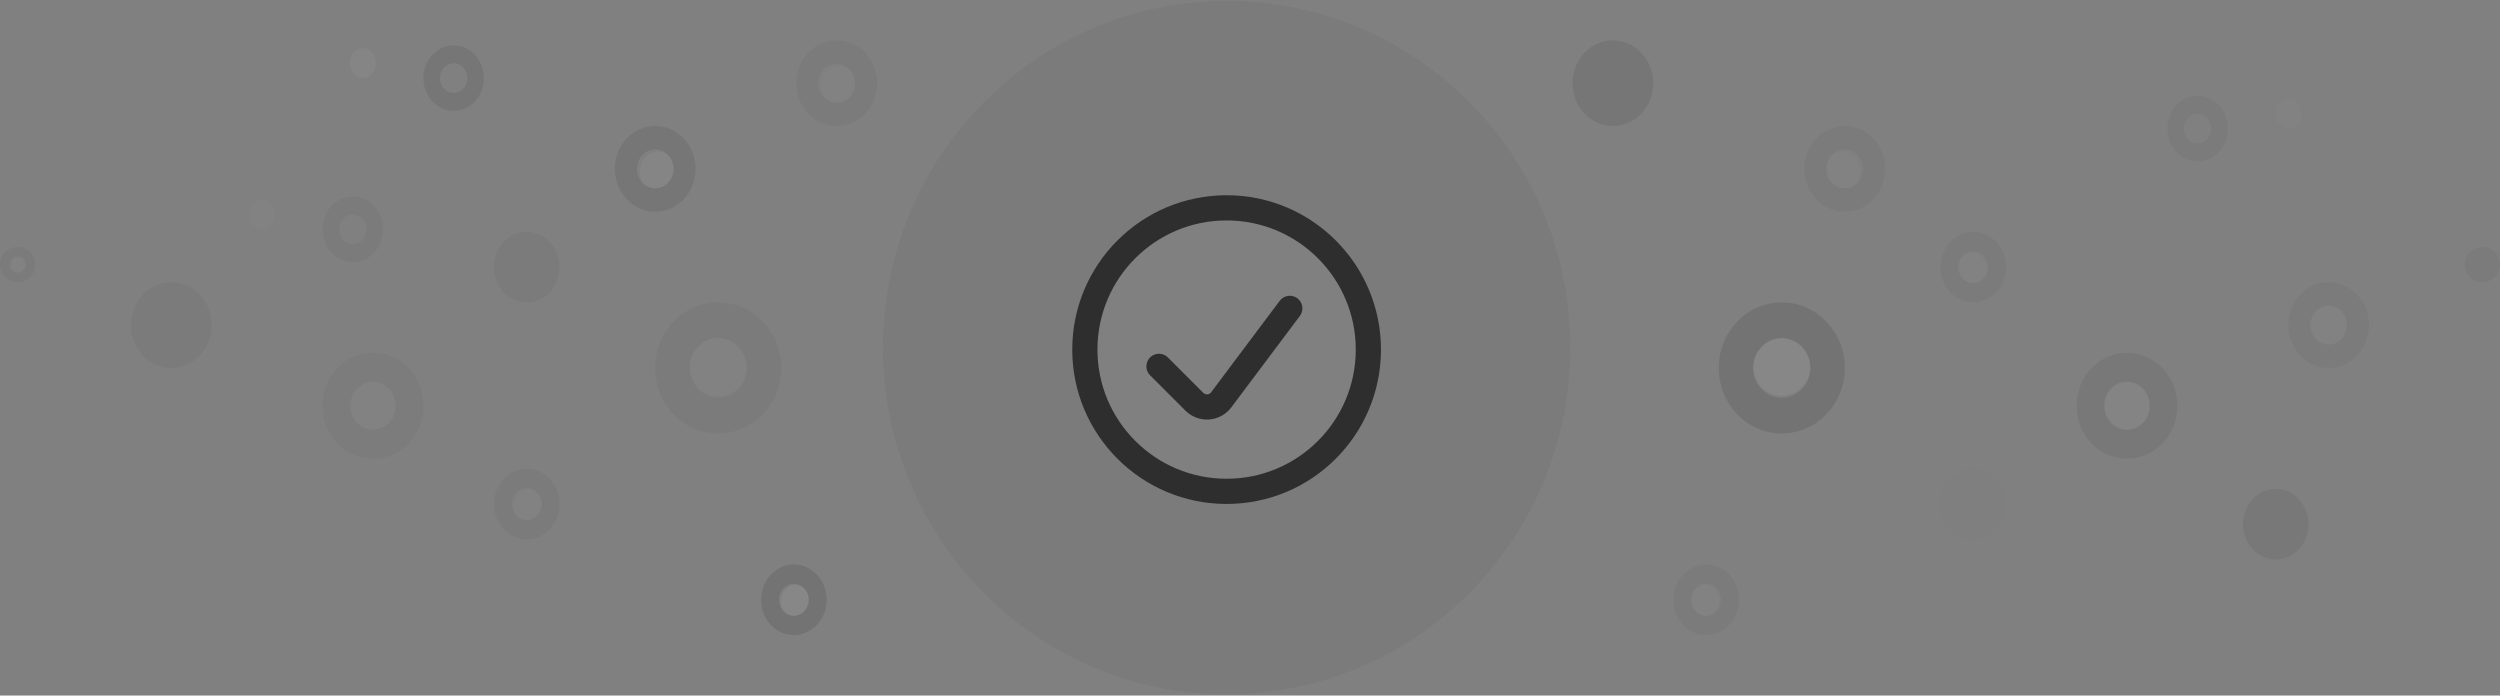 <?xml version="1.0" encoding="UTF-8"?>
<svg width="496px" height="138px" viewBox="0 0 496 138" version="1.1" xmlns="http://www.w3.org/2000/svg" xmlns:xlink="http://www.w3.org/1999/xlink">
    <rect x="0" y="0" width="496" height="138" fill="#808080" stroke="none"/>
    <!-- Generator: Sketch 54.1 (76490) - https://sketchapp.com -->
    <title>Group 3</title>
    <desc>Created with Sketch.</desc>
    <g id="Version-Finale" stroke="none" stroke-width="1" fill="none" fill-rule="evenodd">
        <g id="Estimate---3-Copy" transform="translate(-477, -372)">
            <g id="Group-3" transform="translate(477, 372)">
                <g id="Group-2" opacity="0.117" transform="translate(175, 0)" fill="#2E2E2E">
                    <path d="M68.365,0.193 C30.713,0.193 0.19,30.987 0.19,68.974 C0.19,106.961 30.713,137.756 68.365,137.756 C106.016,137.756 136.539,106.961 136.539,68.974 C136.539,30.987 106.016,0.193 68.365,0.193 M68.365,38.974 C51.796,38.974 38.365,52.406 38.365,68.974 C38.365,85.543 51.796,98.974 68.365,98.974 C84.933,98.974 98.365,85.543 98.365,68.974 C98.365,52.406 84.933,38.974 68.365,38.974" id="Fill-4" opacity="0.508"></path>
                </g>
                <g id="Group" transform="translate(0, 8)">
                    <g id="Group-2-Copy" opacity="0.062" transform="translate(130, 52)">
                        <path d="M12.5,6.933 C9.367,6.933 6.818,9.525 6.818,12.711 C6.818,15.897 9.367,18.489 12.5,18.489 C15.633,18.489 18.182,15.897 18.182,12.711 C18.182,9.525 15.633,6.933 12.5,6.933" id="Fill-2" fill="#FFFFFF" opacity="0.358"></path>
                        <path d="M12.5,18.905 C9.369,18.905 6.822,16.256 6.822,13 C6.822,9.744 9.369,7.095 12.5,7.095 C15.631,7.095 18.178,9.744 18.178,13 C18.178,16.256 15.631,18.905 12.5,18.905 M12.5,0 C5.596,0 0,5.82 0,13 C0,20.18 5.596,26 12.5,26 C19.404,26 25,20.18 25,13 C25,5.82 19.404,0 12.5,0" id="Fill-4" fill="#2E2E2E"></path>
                    </g>
                    <g id="Group-2-Copy-2" opacity="0.058" transform="translate(64, 62)">
                        <path d="M10,5.676 C7.549,5.676 5.556,7.84 5.556,10.5 C5.556,13.16 7.549,15.324 10,15.324 C12.451,15.324 14.444,13.16 14.444,10.5 C14.444,7.84 12.451,5.676 10,5.676" id="Fill-2" fill="#FFFFFF" opacity="0.358"></path>
                        <path d="M10,15.269 C7.495,15.269 5.458,13.13 5.458,10.5 C5.458,7.87 7.495,5.731 10,5.731 C12.505,5.731 14.542,7.87 14.542,10.5 C14.542,13.13 12.505,15.269 10,15.269 M10,0 C4.477,0 0,4.701 0,10.5 C0,16.299 4.477,21 10,21 C15.523,21 20,16.299 20,10.5 C20,4.701 15.523,0 10,0" id="Fill-4" fill="#2E2E2E"></path>
                    </g>
                    <g id="Group-2-Copy-2" opacity="0.062" transform="translate(26, 48)" fill="#2E2E2E">
                        <path d="M8,0 C3.582,0 0,3.806 0,8.5 C0,13.194 3.582,17 8,17 C12.418,17 16,13.194 16,8.5 C16,3.806 12.418,0 8,0" id="Fill-4"></path>
                    </g>
                    <g id="Group-2-Copy-4" opacity="0.062" transform="translate(49, 31)">
                        <path d="M3,0.545 C1.582,0.545 0.429,1.871 0.429,3.5 C0.429,5.129 1.582,6.455 3,6.455 C4.418,6.455 5.571,5.129 5.571,3.5 C5.571,1.871 4.418,0.545 3,0.545" id="Fill-2" fill="#FFFFFF" opacity="0.358"></path>
                        <path d="M21,9.452 C19.497,9.452 18.275,8.128 18.275,6.5 C18.275,4.872 19.497,3.548 21,3.548 C22.503,3.548 23.725,4.872 23.725,6.5 C23.725,8.128 22.503,9.452 21,9.452 M21,2.66453526e-15 C17.686,2.66453526e-15 15,2.91 15,6.5 C15,10.09 17.686,13 21,13 C24.314,13 27,10.09 27,6.5 C27,2.91 24.314,2.66453526e-15 21,2.66453526e-15" id="Fill-4" fill="#2E2E2E"></path>
                    </g>
                    <g id="Group-2-Copy-4" opacity="0.124" transform="translate(69, 1)">
                        <path d="M3,0.545 C1.582,0.545 0.429,1.871 0.429,3.5 C0.429,5.129 1.582,6.455 3,6.455 C4.418,6.455 5.571,5.129 5.571,3.5 C5.571,1.871 4.418,0.545 3,0.545" id="Fill-2" fill="#FFFFFF" opacity="0.358"></path>
                        <path d="M21,9.452 C19.497,9.452 18.275,8.128 18.275,6.5 C18.275,4.872 19.497,3.548 21,3.548 C22.503,3.548 23.725,4.872 23.725,6.5 C23.725,8.128 22.503,9.452 21,9.452 M21,2.66453526e-15 C17.686,2.66453526e-15 15,2.91 15,6.5 C15,10.09 17.686,13 21,13 C24.314,13 27,10.09 27,6.5 C27,2.91 24.314,2.66453526e-15 21,2.66453526e-15" id="Fill-4" fill="#2E2E2E"></path>
                    </g>
                    <g id="Group-2-Copy-3" opacity="0.126" transform="translate(122, 17)">
                        <path d="M8.552,5.1 C6.574,5.1 4.966,6.879 4.966,9.067 C4.966,11.254 6.574,13.033 8.552,13.033 C10.529,13.033 12.138,11.254 12.138,9.067 C12.138,6.879 10.529,5.1 8.552,5.1" id="Fill-2" fill="#FFFFFF" opacity="0.358"></path>
                        <path d="M8,12.361 C5.996,12.361 4.366,10.629 4.366,8.5 C4.366,6.371 5.996,4.639 8,4.639 C10.004,4.639 11.634,6.371 11.634,8.5 C11.634,10.629 10.004,12.361 8,12.361 M8,0 C3.582,0 0,3.806 0,8.5 C0,13.194 3.582,17 8,17 C12.418,17 16,13.194 16,8.5 C16,3.806 12.418,0 8,0" id="Fill-4" fill="#2E2E2E"></path>
                    </g>
                    <g id="Group-2-Copy-3" opacity="0.062" transform="translate(158, 0)">
                        <path d="M8.552,5.1 C6.574,5.1 4.966,6.879 4.966,9.067 C4.966,11.254 6.574,13.033 8.552,13.033 C10.529,13.033 12.138,11.254 12.138,9.067 C12.138,6.879 10.529,5.1 8.552,5.1" id="Fill-2" fill="#FFFFFF" opacity="0.358"></path>
                        <path d="M8,12.361 C5.996,12.361 4.366,10.629 4.366,8.5 C4.366,6.371 5.996,4.639 8,4.639 C10.004,4.639 11.634,6.371 11.634,8.5 C11.634,10.629 10.004,12.361 8,12.361 M8,0 C3.582,0 0,3.806 0,8.5 C0,13.194 3.582,17 8,17 C12.418,17 16,13.194 16,8.5 C16,3.806 12.418,0 8,0" id="Fill-4" fill="#2E2E2E"></path>
                    </g>
                    <g id="Group-2-Copy-3" opacity="0.062" transform="translate(98, 38)" fill="#2E2E2E">
                        <path d="M6.5,0 C2.91,0 0,3.134 0,7 C0,10.866 2.91,14 6.5,14 C10.09,14 13,10.866 13,7 C13,3.134 10.09,0 6.5,0" id="Fill-4"></path>
                    </g>
                    <g id="Group-2-Copy-3" opacity="0.165" transform="translate(151, 104)">
                        <path d="M6.783,4.083 C5.224,4.083 3.957,5.523 3.957,7.292 C3.957,9.061 5.224,10.5 6.783,10.5 C8.341,10.5 9.609,9.061 9.609,7.292 C9.609,5.523 8.341,4.083 6.783,4.083" id="Fill-2" fill="#FFFFFF" opacity="0.358"></path>
                        <path d="M6.5,10.18 C4.872,10.18 3.548,8.753 3.548,7 C3.548,5.247 4.872,3.82 6.5,3.82 C8.128,3.82 9.452,5.247 9.452,7 C9.452,8.753 8.128,10.18 6.5,10.18 M6.5,0 C2.91,0 0,3.134 0,7 C0,10.866 2.91,14 6.5,14 C10.09,14 13,10.866 13,7 C13,3.134 10.09,0 6.5,0" id="Fill-4" fill="#2E2E2E"></path>
                    </g>
                    <g id="Group-2-Copy-3" opacity="0.062" transform="translate(98, 85)">
                        <path d="M6.783,4.083 C5.224,4.083 3.957,5.523 3.957,7.292 C3.957,9.061 5.224,10.5 6.783,10.5 C8.341,10.5 9.609,9.061 9.609,7.292 C9.609,5.523 8.341,4.083 6.783,4.083" id="Fill-2" fill="#FFFFFF" opacity="0.358"></path>
                        <path d="M6.5,10.18 C4.872,10.18 3.548,8.753 3.548,7 C3.548,5.247 4.872,3.82 6.5,3.82 C8.128,3.82 9.452,5.247 9.452,7 C9.452,8.753 8.128,10.18 6.5,10.18 M6.5,0 C2.91,0 0,3.134 0,7 C0,10.866 2.91,14 6.5,14 C10.09,14 13,10.866 13,7 C13,3.134 10.09,0 6.5,0" id="Fill-4" fill="#2E2E2E"></path>
                    </g>
                    <g id="Group-2-Copy-3" opacity="0.062" transform="translate(0, 41)">
                        <path d="M3.792,1.75 C2.988,1.75 2.333,2.535 2.333,3.5 C2.333,4.465 2.988,5.25 3.792,5.25 C4.596,5.25 5.25,4.465 5.25,3.5 C5.25,2.535 4.596,1.75 3.792,1.75" id="Fill-2" fill="#FFFFFF" opacity="0.358"></path>
                        <path d="M3.5,5.09 C2.623,5.09 1.91,4.377 1.91,3.5 C1.91,2.623 2.623,1.91 3.5,1.91 C4.377,1.91 5.09,2.623 5.09,3.5 C5.09,4.377 4.377,5.09 3.5,5.09 M3.5,0 C1.567,0 0,1.567 0,3.5 C0,5.433 1.567,7 3.5,7 C5.433,7 7,5.433 7,3.5 C7,1.567 5.433,0 3.5,0" id="Fill-4" fill="#2E2E2E"></path>
                    </g>
                </g>
                <g id="Group-Copy" transform="translate(404, 67) scale(-1, 1) translate(-404, -67) translate(312, 8)">
                    <g id="Group-2-Copy" opacity="0.16" transform="translate(130, 52)">
                        <path d="M12.5,6.933 C9.367,6.933 6.818,9.525 6.818,12.711 C6.818,15.897 9.367,18.489 12.5,18.489 C15.633,18.489 18.182,15.897 18.182,12.711 C18.182,9.525 15.633,6.933 12.5,6.933" id="Fill-2" fill="#FFFFFF" opacity="0.358"></path>
                        <path d="M12.5,18.905 C9.369,18.905 6.822,16.256 6.822,13 C6.822,9.744 9.369,7.095 12.5,7.095 C15.631,7.095 18.178,9.744 18.178,13 C18.178,16.256 15.631,18.905 12.5,18.905 M12.5,0 C5.596,0 0,5.82 0,13 C0,20.18 5.596,26 12.5,26 C19.404,26 25,20.18 25,13 C25,5.82 19.404,0 12.5,0" id="Fill-4" fill="#2E2E2E"></path>
                    </g>
                    <g id="Group-2-Copy-2" opacity="0.096" transform="translate(64, 62)">
                        <path d="M10,5.676 C7.549,5.676 5.556,7.84 5.556,10.5 C5.556,13.16 7.549,15.324 10,15.324 C12.451,15.324 14.444,13.16 14.444,10.5 C14.444,7.84 12.451,5.676 10,5.676" id="Fill-2" fill="#FFFFFF" opacity="0.358"></path>
                        <path d="M10,15.269 C7.495,15.269 5.458,13.13 5.458,10.5 C5.458,7.87 7.495,5.731 10,5.731 C12.505,5.731 14.542,7.87 14.542,10.5 C14.542,13.13 12.505,15.269 10,15.269 M10,0 C4.477,0 0,4.701 0,10.5 C0,16.299 4.477,21 10,21 C15.523,21 20,16.299 20,10.5 C20,4.701 15.523,0 10,0" id="Fill-4" fill="#2E2E2E"></path>
                    </g>
                    <g id="Group-2-Copy-2" opacity="0.062" transform="translate(26, 48)">
                        <path d="M8,4.533 C6.023,4.533 4.414,6.313 4.414,8.5 C4.414,10.687 6.023,12.467 8,12.467 C9.977,12.467 11.586,10.687 11.586,8.5 C11.586,6.313 9.977,4.533 8,4.533" id="Fill-2" fill="#FFFFFF" opacity="0.358"></path>
                        <path d="M8,12.361 C5.996,12.361 4.366,10.629 4.366,8.5 C4.366,6.371 5.996,4.639 8,4.639 C10.004,4.639 11.634,6.371 11.634,8.5 C11.634,10.629 10.004,12.361 8,12.361 M8,0 C3.582,0 0,3.806 0,8.5 C0,13.194 3.582,17 8,17 C12.418,17 16,13.194 16,8.5 C16,3.806 12.418,0 8,0" id="Fill-4" fill="#2E2E2E"></path>
                    </g>
                    <g id="Group-2-Copy-4" opacity="0.062" transform="translate(39, 11)">
                        <path d="M3,0.545 C1.582,0.545 0.429,1.871 0.429,3.5 C0.429,5.129 1.582,6.455 3,6.455 C4.418,6.455 5.571,5.129 5.571,3.5 C5.571,1.871 4.418,0.545 3,0.545" id="Fill-2" fill="#FFFFFF" opacity="0.358"></path>
                        <path d="M21,9.452 C19.497,9.452 18.275,8.128 18.275,6.5 C18.275,4.872 19.497,3.548 21,3.548 C22.503,3.548 23.725,4.872 23.725,6.5 C23.725,8.128 22.503,9.452 21,9.452 M21,2.66453526e-15 C17.686,2.66453526e-15 15,2.91 15,6.5 C15,10.09 17.686,13 21,13 C24.314,13 27,10.09 27,6.5 C27,2.91 24.314,2.66453526e-15 21,2.66453526e-15" id="Fill-4" fill="#2E2E2E"></path>
                    </g>
                    <g id="Group-2-Copy-3" opacity="0.062" transform="translate(122, 17)">
                        <path d="M8.552,5.1 C6.574,5.1 4.966,6.879 4.966,9.067 C4.966,11.254 6.574,13.033 8.552,13.033 C10.529,13.033 12.138,11.254 12.138,9.067 C12.138,6.879 10.529,5.1 8.552,5.1" id="Fill-2" fill="#FFFFFF" opacity="0.358"></path>
                        <path d="M8,12.361 C5.996,12.361 4.366,10.629 4.366,8.5 C4.366,6.371 5.996,4.639 8,4.639 C10.004,4.639 11.634,6.371 11.634,8.5 C11.634,10.629 10.004,12.361 8,12.361 M8,0 C3.582,0 0,3.806 0,8.5 C0,13.194 3.582,17 8,17 C12.418,17 16,13.194 16,8.5 C16,3.806 12.418,0 8,0" id="Fill-4" fill="#2E2E2E"></path>
                    </g>
                    <g id="Group-2-Copy-3" opacity="0.12" transform="translate(168, 0)" fill="#2E2E2E">
                        <path d="M8,0 C3.582,0 0,3.806 0,8.5 C0,13.194 3.582,17 8,17 C12.418,17 16,13.194 16,8.5 C16,3.806 12.418,0 8,0" id="Fill-4"></path>
                    </g>
                    <g id="Group-2-Copy-3" opacity="0.062" transform="translate(98, 38)">
                        <path d="M6.783,4.083 C5.224,4.083 3.957,5.523 3.957,7.292 C3.957,9.061 5.224,10.5 6.783,10.5 C8.341,10.5 9.609,9.061 9.609,7.292 C9.609,5.523 8.341,4.083 6.783,4.083" id="Fill-2" fill="#FFFFFF" opacity="0.358"></path>
                        <path d="M6.5,10.18 C4.872,10.18 3.548,8.753 3.548,7 C3.548,5.247 4.872,3.82 6.5,3.82 C8.128,3.82 9.452,5.247 9.452,7 C9.452,8.753 8.128,10.18 6.5,10.18 M6.5,0 C2.91,0 0,3.134 0,7 C0,10.866 2.91,14 6.5,14 C10.09,14 13,10.866 13,7 C13,3.134 10.09,0 6.5,0" id="Fill-4" fill="#2E2E2E"></path>
                    </g>
                    <g id="Group-2-Copy-3" opacity="0.062" transform="translate(151, 104)">
                        <path d="M6.783,4.083 C5.224,4.083 3.957,5.523 3.957,7.292 C3.957,9.061 5.224,10.5 6.783,10.5 C8.341,10.5 9.609,9.061 9.609,7.292 C9.609,5.523 8.341,4.083 6.783,4.083" id="Fill-2" fill="#FFFFFF" opacity="0.358"></path>
                        <path d="M6.5,10.18 C4.872,10.18 3.548,8.753 3.548,7 C3.548,5.247 4.872,3.82 6.5,3.82 C8.128,3.82 9.452,5.247 9.452,7 C9.452,8.753 8.128,10.18 6.5,10.18 M6.5,0 C2.91,0 0,3.134 0,7 C0,10.866 2.91,14 6.5,14 C10.09,14 13,10.866 13,7 C13,3.134 10.09,0 6.5,0" id="Fill-4" fill="#2E2E2E"></path>
                    </g>
                    <g id="Group-2-Copy-3" opacity="0.016" transform="translate(98, 85)" fill="#2E2E2E">
                        <path d="M6.5,0 C2.91,0 0,3.134 0,7 C0,10.866 2.91,14 6.5,14 C10.09,14 13,10.866 13,7 C13,3.134 10.09,0 6.5,0" id="Fill-4"></path>
                    </g>
                    <g id="Group-2-Copy-3" opacity="0.097" transform="translate(38, 89)" fill="#2E2E2E">
                        <path d="M6.5,0 C2.91,0 0,3.134 0,7 C0,10.866 2.91,14 6.5,14 C10.09,14 13,10.866 13,7 C13,3.134 10.09,0 6.5,0" id="Fill-4"></path>
                    </g>
                    <g id="Group-2-Copy-3" opacity="0.062" transform="translate(0, 41)" fill="#2E2E2E">
                        <path d="M3.5,0 C1.567,0 0,1.567 0,3.5 C0,5.433 1.567,7 3.5,7 C5.433,7 7,5.433 7,3.5 C7,1.567 5.433,0 3.5,0" id="Fill-4"></path>
                    </g>
                </g>
                <g id="common-file-text-check" transform="translate(215, 41)" stroke="#2E2E2E" stroke-linecap="round" stroke-linejoin="round" stroke-width="5">
                    <circle id="Oval" cx="28.359" cy="28.359" r="28.125"></circle>
                    <path d="M40.894,20.184 L27.277,38.339 C26.664,39.153 25.729,39.662 24.712,39.735 C23.696,39.808 22.698,39.437 21.975,38.719 L14.944,31.688" id="Path"></path>
                </g>
            </g>
        </g>
    </g>
</svg>